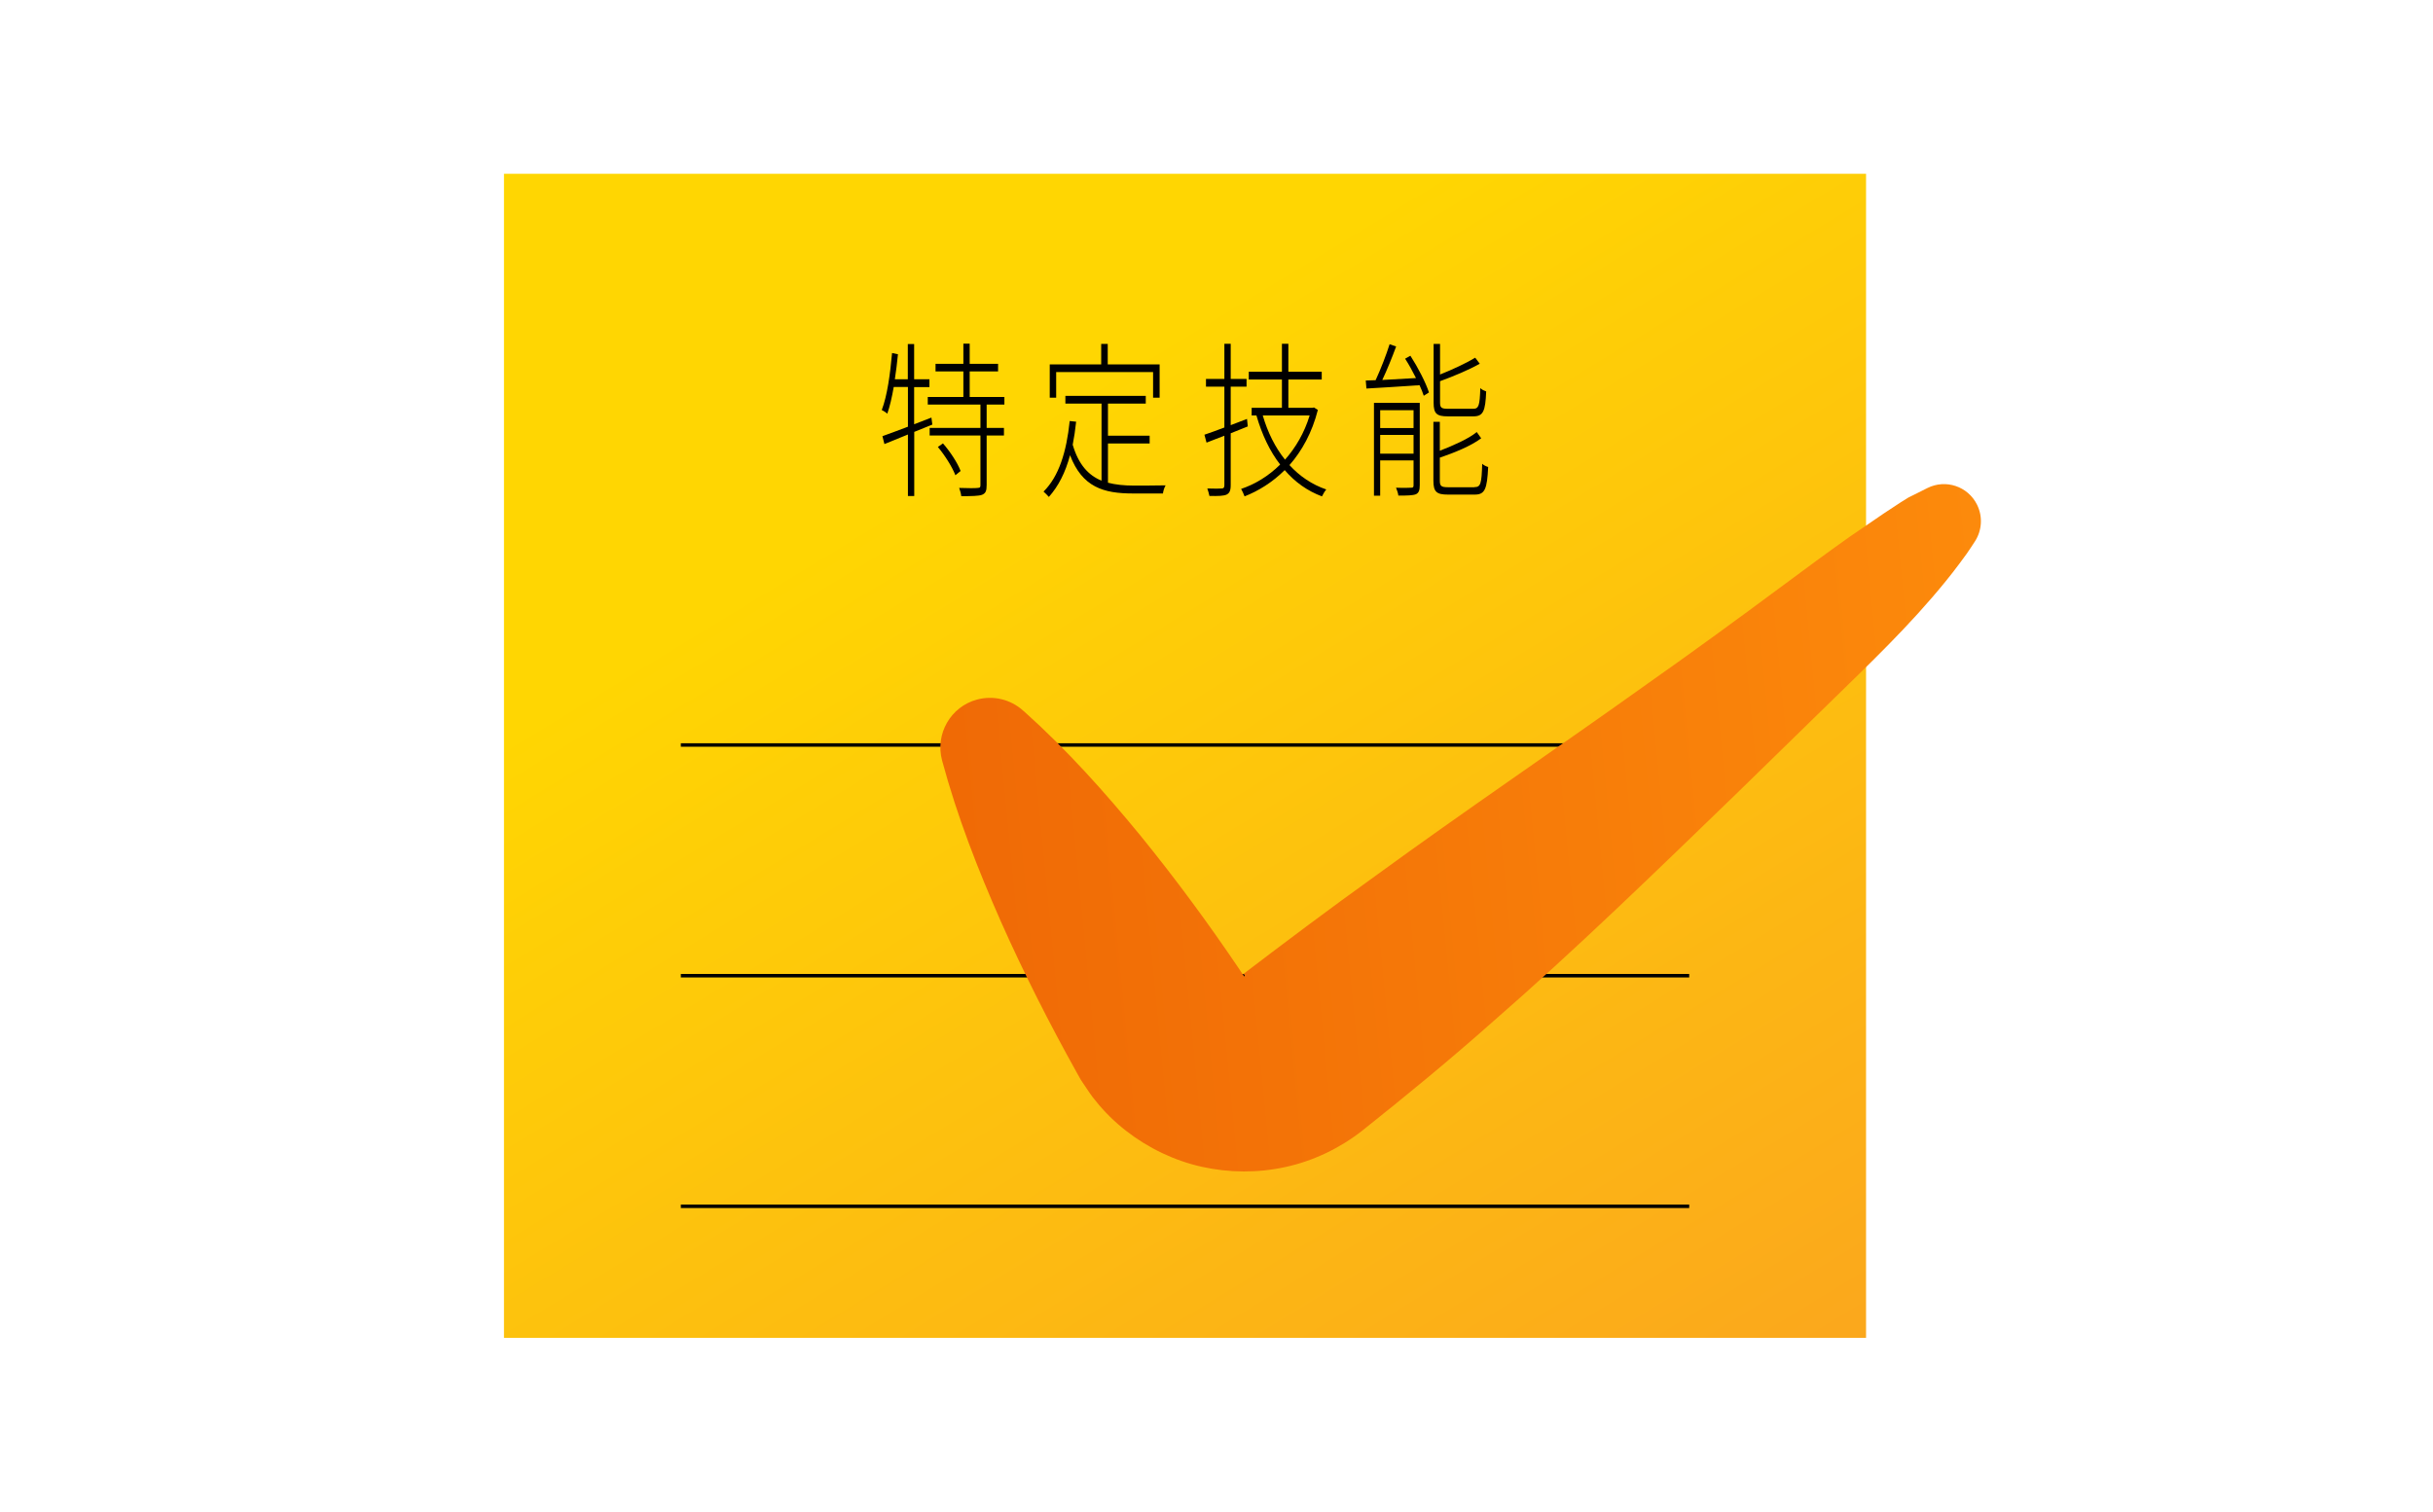 <svg width="280" height="174" viewBox="0 0 280 174" fill="none" xmlns="http://www.w3.org/2000/svg">
<g clip-path="url(#clip0_253_151)">
<path d="M214.754 20H58V154H214.754V20Z" fill="url(#paint0_linear_253_151)"/>
<path d="M78.353 85.757H194.401" stroke="black" stroke-width="0.4" stroke-miterlimit="10"/>
<path d="M78.353 112.314H194.401" stroke="black" stroke-width="0.4" stroke-miterlimit="10"/>
<path d="M78.353 138.858H194.401" stroke="black" stroke-width="0.4" stroke-miterlimit="10"/>
<path d="M117.822 81.86C122.812 86.331 127.138 91.186 131.234 96.169C135.305 101.178 139.107 106.341 142.68 111.645L143.012 112.144L143.178 112.388H143.204C143.204 112.388 143.204 112.388 143.242 112.349C143.267 112.311 143.242 112.298 143.242 112.272C143.229 112.221 143.204 112.157 143.178 112.157C143.153 112.119 142.936 112.17 142.936 112.234C147.963 108.404 153.08 104.56 158.261 100.845C168.572 93.325 179.202 86.139 189.628 78.683C194.872 74.993 200.04 71.214 205.17 67.409C207.735 65.501 210.3 63.605 212.891 61.773L216.808 59.095L218.735 57.827L219.641 57.263L220.317 56.93L221.823 56.174C223.929 55.124 226.481 55.982 227.527 58.096C228.216 59.492 228.076 61.081 227.298 62.298C226.991 62.772 226.672 63.259 226.341 63.733L225.524 64.847C224.988 65.552 224.465 66.256 223.941 66.884C222.882 68.191 221.798 69.433 220.7 70.65C218.493 73.085 216.196 75.378 213.886 77.645L199.989 91.212C190.687 100.205 181.41 109.249 171.648 117.743C166.798 122.047 161.822 126.134 156.717 130.195C154.191 132.167 151.141 133.641 147.951 134.332C144.76 135.037 141.443 135.011 138.291 134.307C135.139 133.602 132.14 132.155 129.575 130.156C128.299 129.157 127.125 128.017 126.117 126.749C125.581 126.134 125.173 125.455 124.713 124.788L124.381 124.289L124.228 124.02L123.935 123.495C120.783 117.845 117.848 112.055 115.194 106.098C112.565 100.128 110.166 94.03 108.418 87.535C107.601 84.486 109.4 81.347 112.437 80.528C114.351 80.015 116.304 80.528 117.695 81.757L117.797 81.847L117.822 81.86Z" fill="url(#paint1_linear_253_151)"/>
<path d="M105.215 49.721V57.1H104.488V50.016L101.783 51.117L101.553 50.208C102.344 49.913 103.378 49.554 104.488 49.119V44.545H102.855C102.651 45.711 102.408 46.774 102.115 47.62C101.974 47.479 101.668 47.287 101.477 47.197C102.115 45.532 102.446 43.034 102.663 40.638L103.34 40.779C103.25 41.74 103.123 42.739 102.982 43.661H104.475V39.6H105.203V43.661H106.964V44.558H105.203V48.837L107.193 48.068L107.296 48.875L105.203 49.721H105.215ZM113.548 46.569V49.26H115.539V50.131H113.548V55.819C113.548 56.498 113.446 56.78 113.012 56.959C112.617 57.1 111.826 57.113 110.626 57.113C110.601 56.856 110.498 56.459 110.384 56.165C111.417 56.203 112.259 56.203 112.527 56.165C112.795 56.152 112.834 56.088 112.834 55.819V50.131H106.989V49.26H112.834V46.569H106.772V45.698H110.869V42.752H107.666V41.881H110.869V39.562H111.596V41.881H114.863V42.752H111.596V45.698H115.59V46.569H113.561H113.548ZM108.521 51.04C109.337 51.976 110.205 53.282 110.55 54.218L109.95 54.704C109.592 53.769 108.75 52.424 107.934 51.45L108.521 51.04Z" fill="black"/>
<path d="M127.496 55.563C128.377 55.793 129.372 55.896 130.444 55.896C130.839 55.896 133.557 55.896 134.144 55.87C134.004 56.088 133.864 56.523 133.838 56.805H130.393C126.986 56.805 124.548 56.075 123.145 52.398C122.609 54.397 121.805 55.972 120.707 57.202C120.58 57.049 120.273 56.741 120.095 56.587C121.856 54.845 122.736 52.04 123.106 48.465L123.846 48.542C123.744 49.49 123.617 50.361 123.451 51.194C124.127 53.5 125.276 54.717 126.769 55.332V46.454H122.609V45.57H131.86V46.454H127.509V50.157H132.307V51.053H127.509V55.601L127.496 55.563ZM121.549 45.775H120.809V41.945H126.73V39.588H127.483V41.945H133.455V45.775H132.702V42.829H121.549V45.775Z" fill="black"/>
<path d="M143.613 49.08C142.949 49.337 142.285 49.606 141.635 49.875V55.832C141.635 56.511 141.482 56.767 141.163 56.933C140.818 57.087 140.231 57.113 139.185 57.087C139.146 56.856 139.031 56.485 138.942 56.229C139.746 56.254 140.422 56.254 140.601 56.229C140.818 56.229 140.907 56.126 140.907 55.844V50.157C140.167 50.425 139.478 50.72 138.853 50.951L138.61 50.041C139.248 49.823 140.04 49.542 140.907 49.209V44.507H138.789V43.623H140.907V39.575H141.635V43.623H143.459V44.507H141.635V48.94C142.247 48.709 142.898 48.453 143.511 48.222L143.6 49.08H143.613ZM151.665 47.184C151.001 49.798 149.827 51.911 148.398 53.538C149.572 54.82 150.988 55.78 152.635 56.344C152.456 56.536 152.264 56.882 152.137 57.138C150.478 56.523 149.036 55.498 147.849 54.115C146.433 55.524 144.825 56.511 143.23 57.138C143.14 56.869 142.949 56.498 142.834 56.28C144.391 55.755 145.961 54.832 147.326 53.474C146.139 51.95 145.233 50.028 144.595 47.825H144.046V46.941H147.53V43.687H143.715V42.79H147.53V39.575H148.27V42.79H152.111V43.687H148.27V46.941H151.065L151.218 46.903L151.677 47.197L151.665 47.184ZM145.323 47.825C145.897 49.785 146.752 51.502 147.887 52.911C149.087 51.553 150.108 49.849 150.72 47.825H145.323Z" fill="black"/>
<path d="M162.32 40.958C163.175 42.278 164.081 44.033 164.451 45.173L163.852 45.557C163.75 45.212 163.571 44.789 163.367 44.34C161.134 44.494 158.849 44.635 157.254 44.725L157.178 43.802L158.313 43.764C158.888 42.521 159.551 40.818 159.921 39.626L160.674 39.882C160.215 41.125 159.628 42.585 159.079 43.738C160.253 43.674 161.593 43.597 162.958 43.52C162.576 42.752 162.142 41.958 161.708 41.291L162.295 40.958H162.32ZM163.392 55.832C163.392 56.434 163.29 56.728 162.946 56.895C162.576 57.036 161.912 57.049 160.929 57.049C160.904 56.792 160.776 56.408 160.661 56.139C161.516 56.178 162.193 56.152 162.41 56.139C162.627 56.139 162.678 56.075 162.678 55.844V53.001H158.837V57.062H158.122V46.377H163.392V55.819V55.832ZM158.837 47.223V49.273H162.678V47.223H158.837ZM162.678 52.219V50.067H158.837V52.219H162.678ZM166.621 47.927C165.345 47.927 164.987 47.62 164.987 46.364V39.588H165.727V43.111C167.169 42.534 168.79 41.778 169.773 41.176L170.296 41.868C169.084 42.56 167.31 43.303 165.727 43.879V46.339C165.727 46.915 165.868 47.056 166.634 47.056H169.53C170.181 47.056 170.296 46.71 170.36 44.673C170.526 44.853 170.819 44.981 171.036 45.058C170.947 47.338 170.691 47.927 169.569 47.927H166.608H166.621ZM169.683 56.075C170.398 56.075 170.513 55.691 170.577 53.385C170.755 53.564 171.049 53.692 171.266 53.756C171.138 56.293 170.896 56.933 169.722 56.933H166.646C165.332 56.933 164.962 56.626 164.962 55.332V48.555H165.702V51.886C167.246 51.284 169.007 50.515 169.951 49.734L170.462 50.451C169.275 51.348 167.348 52.117 165.702 52.68V55.332C165.702 55.947 165.855 56.088 166.672 56.088H169.658L169.683 56.075Z" fill="black"/>
</g>
<defs>
<linearGradient id="paint0_linear_253_151" x1="207.71" y1="205.051" x2="113.831" y2="50.878" gradientUnits="userSpaceOnUse">
<stop stop-color="#FA9A24"/>
<stop offset="1" stop-color="#FFD602"/>
</linearGradient>
<linearGradient id="paint1_linear_253_151" x1="103.581" y1="103.151" x2="238.154" y2="90.083" gradientUnits="userSpaceOnUse">
<stop stop-color="#EF6805"/>
<stop offset="1" stop-color="#FD8C0C"/>
</linearGradient>
<clipPath id="clip0_253_151">
<rect width="170" height="134" fill="white" transform="translate(58 20)"/>
</clipPath>
</defs>
</svg>
